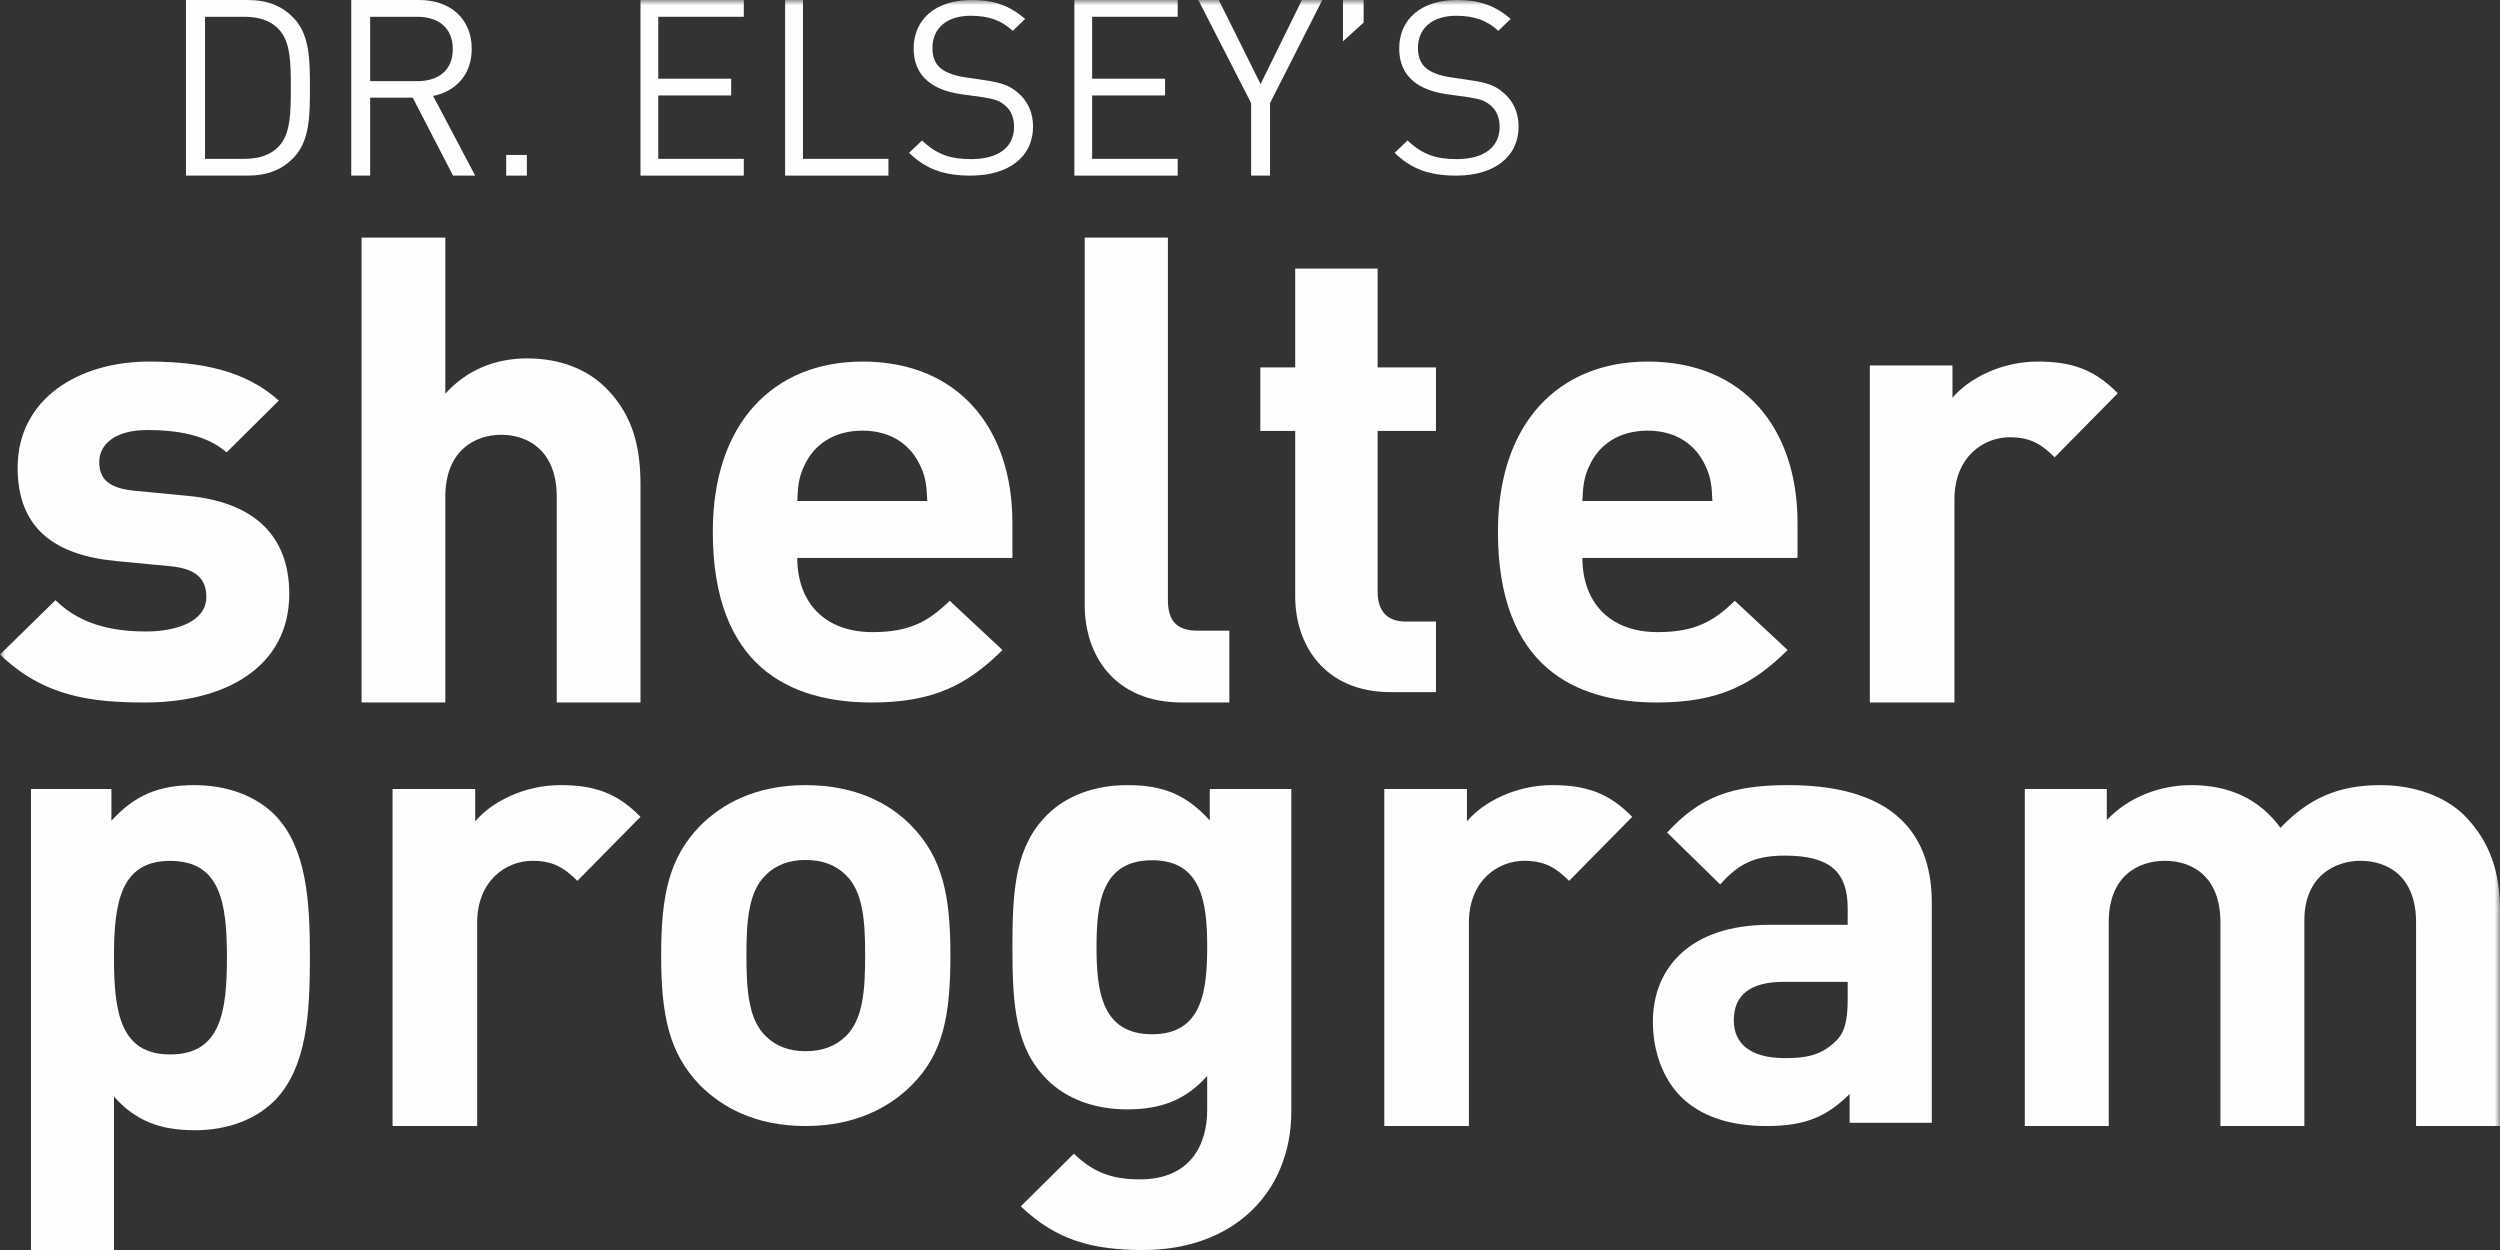 <?xml version="1.0" encoding="UTF-8"?>
<svg width="242px" height="121px" viewBox="0 0 242 121" version="1.1" xmlns="http://www.w3.org/2000/svg" xmlns:xlink="http://www.w3.org/1999/xlink">
    <rect x="0" y="0" width="242" height="121" fill="#333333" stroke="none"/>
    <!-- Generator: Sketch 52.6 (67491) - http://www.bohemiancoding.com/sketch -->
    <title>Logo</title>
    <desc>Created with Sketch.</desc>
    <defs>
        <polygon id="path-1" points="0 122 242 122 242 0 0 0"></polygon>
    </defs>
    <g id="Pet-Pros" stroke="none" stroke-width="1" fill="none" fill-rule="evenodd">
        <g id="Desktop-Shelter-Program-Page" transform="translate(-198, -102)">
            <g id="Header" transform="translate(0, 49)">
                <g id="Logo" transform="translate(198, 53)">
                    <path d="M19.846,1.624 L19.846,15.376 L23.611,15.376 C24.923,15.376 26.137,15.09 27.012,14.135 C28.129,12.965 28.153,10.864 28.153,8.5 C28.153,6.136 28.129,4.035 27.012,2.865 C26.137,1.91 24.923,1.624 23.611,1.624 L19.846,1.624 Z M23.927,0 C25.87,0 27.303,0.549 28.47,1.791 C30,3.414 30,5.897 30,8.5 C30,11.103 30,13.586 28.47,15.209 C27.303,16.451 25.87,17 23.927,17 L18,17 L18,0 L23.927,0 Z" id="Fill-1" fill="#FEFEFE"></path>
                    <path d="M35.831,1.624 L35.831,7.855 L40.409,7.855 C42.409,7.855 43.831,6.829 43.831,4.751 C43.831,2.674 42.409,1.624 40.409,1.624 L35.831,1.624 Z M40.578,0 C43.566,0 45.663,1.791 45.663,4.728 C45.663,7.211 44.145,8.834 41.927,9.288 L46,17 L43.855,17 L39.952,9.455 L35.831,9.455 L35.831,17 L34,17 L34,0 L40.578,0 Z" id="Fill-3" fill="#FEFEFE"></path>
                    <mask id="mask-2" fill="white">
                        <use xlink:href="#path-1"></use>
                    </mask>
                    <g id="Clip-6"></g>
                    <polygon id="Fill-5" fill="#FEFEFE" mask="url(#mask-2)" points="49 17 51 17 51 15 49 15"></polygon>
                    <polygon id="Fill-7" fill="#FEFEFE" mask="url(#mask-2)" points="72 1.624 63.719 1.624 63.719 7.617 70.778 7.617 70.778 9.24 63.719 9.24 63.719 15.376 72 15.376 72 17 62 17 62 0 72 0"></polygon>
                    <polygon id="Fill-8" fill="#FEFEFE" mask="url(#mask-2)" points="77.727 15.376 86 15.376 86 17 76 17 76 0 77.727 0"></polygon>
                    <path d="M99.239,1.831 L98.037,2.982 C96.982,2.019 95.779,1.526 93.964,1.526 C91.607,1.526 90.258,2.771 90.258,4.649 C90.258,5.471 90.503,6.152 91.043,6.598 C91.583,7.044 92.418,7.326 93.325,7.467 L95.362,7.772 C96.982,8.007 97.742,8.289 98.528,8.97 C99.46,9.744 100,10.872 100,12.257 C100,15.192 97.62,17 93.964,17 C91.362,17 89.62,16.366 88,14.793 L89.252,13.595 C90.699,14.981 92.049,15.403 94.012,15.403 C96.589,15.403 98.16,14.276 98.16,12.304 C98.16,11.412 97.89,10.707 97.301,10.214 C96.761,9.744 96.27,9.58 95.018,9.392 L92.982,9.11 C91.607,8.899 90.577,8.5 89.791,7.843 C88.908,7.091 88.442,6.058 88.442,4.696 C88.442,1.855 90.577,0 94.037,0 C96.27,0 97.742,0.564 99.239,1.831" id="Fill-9" fill="#FEFEFE" mask="url(#mask-2)"></path>
                    <polygon id="Fill-10" fill="#FEFEFE" mask="url(#mask-2)" points="114 1.624 105.719 1.624 105.719 7.617 112.778 7.617 112.778 9.24 105.719 9.24 105.719 15.376 114 15.376 114 17 104 17 104 0 114 0"></polygon>
                    <polygon id="Fill-11" fill="#FEFEFE" mask="url(#mask-2)" points="122.94 9.98 122.94 17 121.109 17 121.109 9.98 116 0 117.976 0 122.024 8.142 126.024 0 128 0"></polygon>
                    <polygon id="Fill-12" fill="#FEFEFE" mask="url(#mask-2)" points="132 2.184 130 4 130 0 132 0"></polygon>
                    <path d="M146.239,1.831 L145.037,2.982 C143.982,2.019 142.779,1.526 140.964,1.526 C138.607,1.526 137.258,2.771 137.258,4.649 C137.258,5.471 137.503,6.152 138.043,6.598 C138.583,7.044 139.418,7.326 140.325,7.467 L142.362,7.772 C143.982,8.007 144.742,8.289 145.528,8.97 C146.46,9.744 147,10.872 147,12.257 C147,15.192 144.62,17 140.964,17 C138.362,17 136.62,16.366 135,14.793 L136.252,13.595 C137.699,14.981 139.049,15.403 141.012,15.403 C143.589,15.403 145.16,14.276 145.16,12.304 C145.16,11.412 144.89,10.707 144.301,10.214 C143.761,9.744 143.27,9.58 142.018,9.392 L139.982,9.11 C138.607,8.899 137.577,8.5 136.791,7.843 C135.908,7.091 135.442,6.058 135.442,4.696 C135.442,1.855 137.577,0 141.037,0 C143.27,0 144.742,0.564 146.239,1.831" id="Fill-13" fill="#FEFEFE" mask="url(#mask-2)"></path>
                    <path d="M26.989,38.776 L21.932,43.792 C20.037,42.12 17.192,41.625 14.285,41.625 C10.998,41.625 9.607,43.11 9.607,44.72 C9.607,46.392 10.555,47.259 13.021,47.506 L18.204,48.002 C24.714,48.621 28,51.964 28,57.475 C28,64.595 21.806,68 14.032,68 C8.849,68 4.235,67.443 0,63.357 L5.373,58.094 C8.028,60.756 11.631,61.128 14.158,61.128 C17.002,61.128 19.973,60.199 19.973,57.784 C19.973,56.174 19.151,55.06 16.496,54.812 L11.314,54.317 C5.373,53.759 1.707,51.221 1.707,45.277 C1.707,38.529 7.712,35 14.411,35 C19.594,35 23.829,35.928 26.989,38.776" id="Fill-14" fill="#FEFEFE" mask="url(#mask-2)"></path>
                    <path d="M53.894,68 L53.894,48.091 C53.894,43.604 51.088,42.087 48.531,42.087 C45.975,42.087 43.107,43.604 43.107,48.091 L43.107,68 L35,68 L35,23 L43.107,23 L43.107,38.106 C45.164,35.83 47.908,34.693 51.025,34.693 C54.268,34.693 56.887,35.767 58.696,37.6 C61.315,40.255 62,43.352 62,46.954 L62,68 L53.894,68 Z" id="Fill-15" fill="#FEFEFE" mask="url(#mask-2)"></path>
                    <path d="M77.878,45.03 C77.304,46.206 77.24,47.073 77.176,48.497 L89.76,48.497 C89.696,47.073 89.632,46.206 89.057,45.03 C88.163,43.111 86.311,41.686 83.5,41.686 C80.625,41.686 78.773,43.111 77.878,45.03 M98,50.602 L98,54.007 L77.176,54.007 C77.176,58.218 79.731,61.189 84.458,61.189 C88.099,61.189 89.888,60.137 91.932,58.156 L97.042,62.923 C93.657,66.266 90.399,68 84.394,68 C76.474,68 69,64.533 69,51.469 C69,40.944 74.877,35 83.5,35 C92.762,35 98,41.439 98,50.602" id="Fill-16" fill="#FEFEFE" mask="url(#mask-2)"></path>
                    <path d="M113.053,58.077 C113.053,60.036 113.859,61.048 115.903,61.048 L119,61.048 L119,68 L114.416,68 C107.788,68 105,63.323 105,58.583 L105,23 L113.053,23 L113.053,58.077 Z" id="Fill-17" fill="#FEFEFE" mask="url(#mask-2)"></path>
                    <path d="M133.354,35.567 L139,35.567 L139,41.717 L133.354,41.717 L133.354,57.247 C133.354,59.111 134.213,60.167 136.115,60.167 L139,60.167 L139,67 L134.643,67 C128.137,67 125.376,62.341 125.376,57.744 L125.376,41.717 L122,41.717 L122,35.567 L125.376,35.567 L125.376,26 L133.354,26 L133.354,35.567 Z" id="Fill-18" fill="#FEFEFE" mask="url(#mask-2)"></path>
                    <path d="M153.878,45.03 C153.304,46.206 153.24,47.073 153.176,48.497 L165.76,48.497 C165.696,47.073 165.632,46.206 165.057,45.03 C164.163,43.111 162.311,41.686 159.5,41.686 C156.625,41.686 154.773,43.111 153.878,45.03 M174,50.602 L174,54.007 L153.176,54.007 C153.176,58.218 155.731,61.189 160.458,61.189 C164.099,61.189 165.888,60.137 167.932,58.156 L173.042,62.923 C169.657,66.266 166.399,68 160.394,68 C152.474,68 145,64.533 145,51.469 C145,40.944 150.877,35 159.5,35 C168.762,35 174,41.439 174,50.602" id="Fill-19" fill="#FEFEFE" mask="url(#mask-2)"></path>
                    <path d="M205,38.068 L198.89,44.268 C197.63,43.015 196.559,42.326 194.543,42.326 C192.024,42.326 189.189,44.205 189.189,48.338 L189.189,68 L181,68 L181,35.375 L189,35.375 L189,38.506 C190.575,36.628 193.724,35 197.252,35 C200.527,35 202.732,35.751 205,38.068" id="Fill-20" fill="#FEFEFE" mask="url(#mask-2)"></path>
                    <path d="M11.032,92.671 C11.032,97.999 11.65,102.072 16.469,102.072 C21.35,102.072 21.968,97.999 21.968,92.671 C21.968,87.407 21.35,83.333 16.469,83.333 C11.65,83.333 11.032,87.407 11.032,92.671 M26.663,78.945 C29.691,82.142 30,87.219 30,92.671 C30,98.186 29.691,103.263 26.663,106.46 C24.81,108.34 22.092,109.405 18.879,109.405 C15.542,109.405 13.133,108.528 11.032,106.146 L11.032,121 L3,121 L3,76.376 L10.785,76.376 L10.785,79.447 C13.071,76.94 15.419,76 18.816,76 C22.029,76 24.81,77.065 26.663,78.945" id="Fill-21" fill="#FEFEFE" mask="url(#mask-2)"></path>
                    <path d="M62,79.068 L55.89,85.268 C54.63,84.015 53.559,83.326 51.543,83.326 C49.024,83.326 46.189,85.205 46.189,89.338 L46.189,109 L38,109 L38,76.375 L46,76.375 L46,79.506 C47.575,77.628 50.724,76 54.252,76 C57.527,76 59.732,76.751 62,79.068" id="Fill-22" fill="#FEFEFE" mask="url(#mask-2)"></path>
                    <path d="M81.841,84.668 C80.889,83.739 79.619,83.244 77.969,83.244 C76.381,83.244 75.111,83.739 74.159,84.668 C72.444,86.278 72.254,89.188 72.254,92.469 C72.254,95.813 72.444,98.723 74.159,100.333 C75.111,101.261 76.381,101.757 77.969,101.757 C79.619,101.757 80.889,101.261 81.841,100.333 C83.556,98.723 83.747,95.813 83.747,92.469 C83.747,89.188 83.556,86.278 81.841,84.668 M88.254,105.038 C86.159,107.143 82.857,109 77.969,109 C73.079,109 69.841,107.143 67.746,105.038 C64.762,101.942 64,98.289 64,92.469 C64,86.649 64.762,83.059 67.746,79.963 C69.841,77.858 73.079,76 77.969,76 C82.857,76 86.159,77.796 88.254,79.963 C91.238,83.059 92,86.649 92,92.469 C92,98.289 91.302,102.004 88.254,105.038" id="Fill-23" fill="#FEFEFE" mask="url(#mask-2)"></path>
                    <path d="M106.144,91.663 C106.144,95.952 106.645,100.116 111.531,100.116 C116.355,100.116 116.856,95.952 116.856,91.663 C116.856,87.436 116.355,83.272 111.531,83.272 C106.645,83.272 106.144,87.436 106.144,91.663 M117.106,79.418 L117.106,76.373 L125,76.373 L125,107.574 C125,115.344 119.487,121 110.654,121 C105.642,121 102.197,120.005 98.814,116.773 L103.952,111.677 C105.768,113.417 107.522,114.163 110.341,114.163 C115.228,114.163 116.856,110.807 116.856,107.45 L116.856,104.156 C114.726,106.518 112.346,107.388 109.088,107.388 C105.893,107.388 103.2,106.331 101.383,104.529 C98.313,101.483 98,97.381 98,91.663 C98,86.007 98.313,81.904 101.383,78.859 C103.2,77.056 105.893,76 109.151,76 C112.596,76 114.851,76.932 117.106,79.418" id="Fill-24" fill="#FEFEFE" mask="url(#mask-2)"></path>
                    <path d="M158,79.068 L151.89,85.268 C150.63,84.015 149.559,83.326 147.543,83.326 C145.024,83.326 142.189,85.205 142.189,89.338 L142.189,109 L134,109 L134,76.375 L142,76.375 L142,79.506 C143.575,77.628 146.724,76 150.252,76 C153.527,76 155.732,76.751 158,79.068" id="Fill-25" fill="#FEFEFE" mask="url(#mask-2)"></path>
                    <path d="M172.654,95.043 C169.397,95.043 167.83,96.346 167.83,98.765 C167.83,100.998 169.397,102.425 172.78,102.425 C174.784,102.425 176.225,102.177 177.603,100.874 C178.543,100.068 178.856,98.827 178.856,96.78 L178.856,95.043 L172.654,95.043 Z M187,87.414 L187,108.69 L179.044,108.69 L179.044,105.899 C176.852,108.07 174.784,109 171.025,109 C167.329,109 164.573,108.008 162.694,106.147 C160.94,104.348 160,101.743 160,98.889 C160,93.741 163.571,89.522 171.277,89.522 L178.856,89.522 L178.856,87.91 C178.856,84.374 177.102,82.823 172.78,82.823 C169.836,82.823 168.269,83.63 166.515,85.615 L161.378,80.59 C164.573,77.117 167.642,76 173.093,76 C182.301,76 187,79.846 187,87.414 Z" id="Fill-26" fill="#FEFEFE" mask="url(#mask-2)"></path>
                    <path d="M238.5,78.881 C241.124,81.511 242,84.579 242,88.148 L242,109 L233.875,109 L233.875,89.275 C233.875,84.829 231.125,83.326 228.5,83.326 C226,83.326 223.062,84.829 223.062,89.087 L223.062,109 L214.937,109 L214.937,89.275 C214.937,84.829 212.187,83.326 209.563,83.326 C206.937,83.326 204.125,84.829 204.125,89.275 L204.125,109 L196,109 L196,76.376 L203.938,76.376 L203.938,79.382 C206.063,77.127 209.125,76 212.125,76 C215.75,76 218.687,77.315 220.75,80.133 C223.5,77.252 226.375,76 230.437,76 C233.687,76 236.625,77.065 238.5,78.881" id="Fill-27" fill="#FEFEFE" mask="url(#mask-2)"></path>
                </g>
            </g>
        </g>
    </g>
</svg>